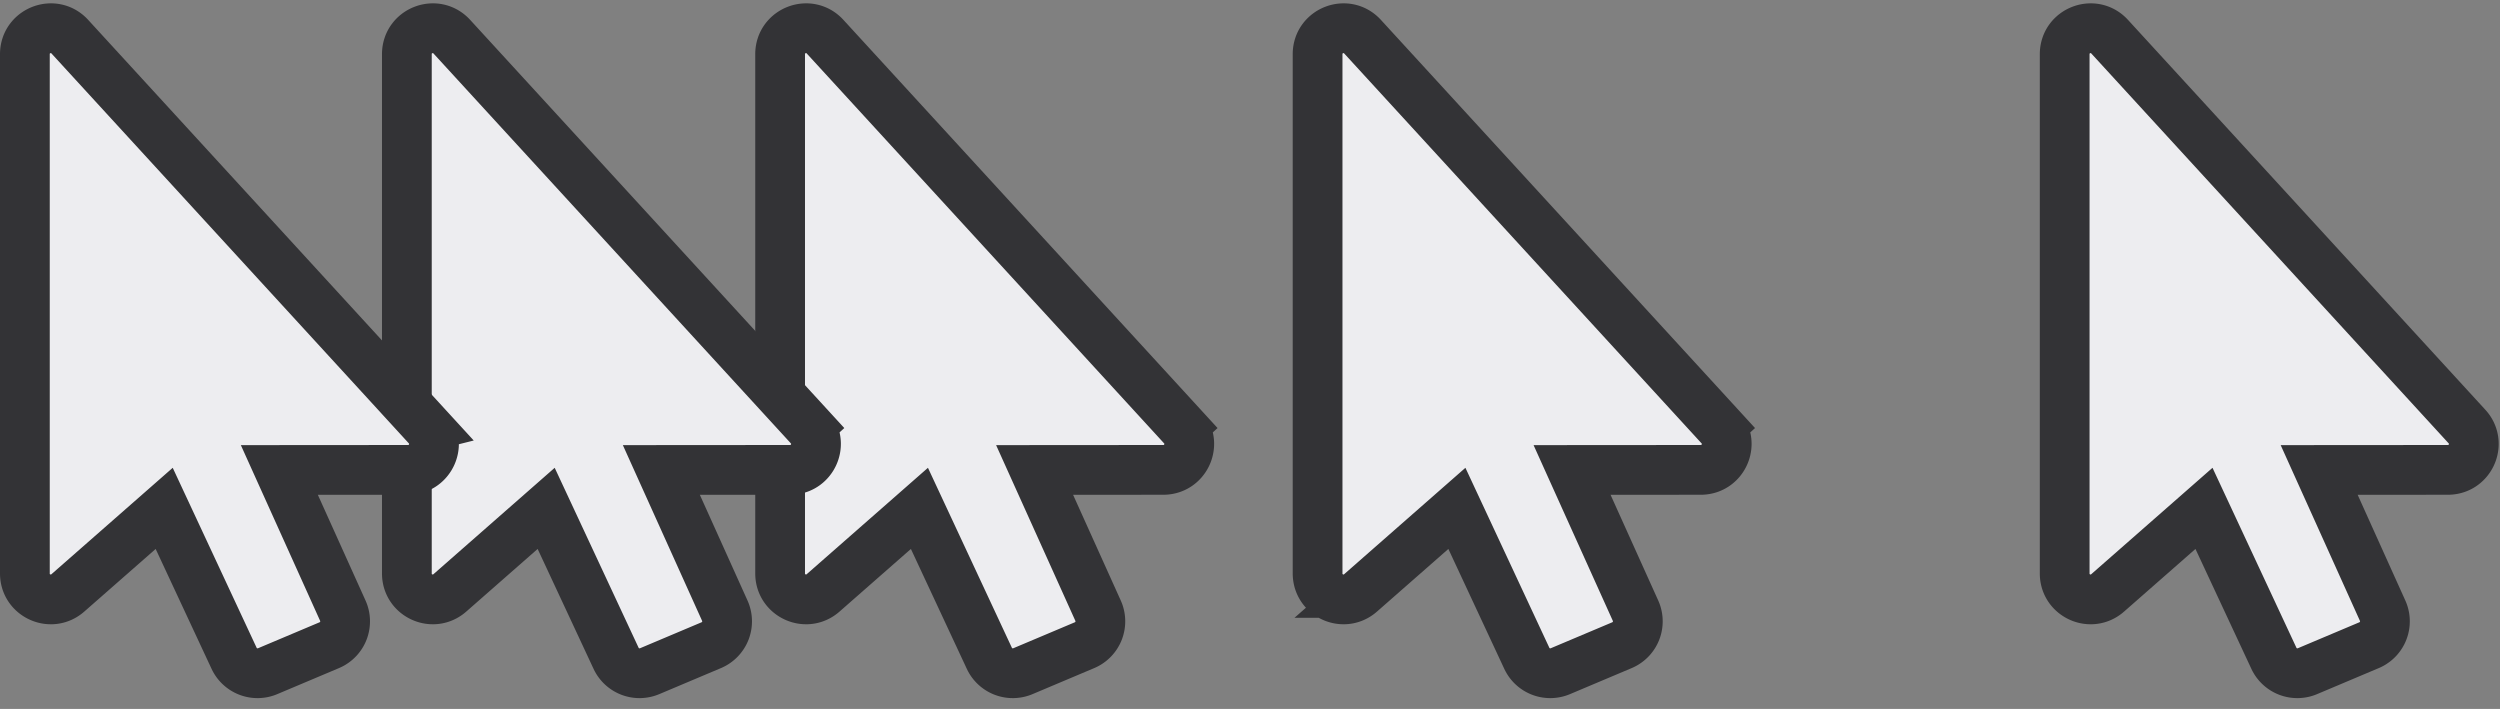 <svg xmlns="http://www.w3.org/2000/svg" width="201" height="57" viewBox="0 0 201 57" fill="none"><rect x="0" y="0" width="201" height="57" fill="#808080" stroke="none"/><path fill="#EDEDF0" stroke="#333336" stroke-width="4" d="M79.543 52.927a2.08 2.08 0 0 0 2.695 1.038l4.96-2.093a2.08 2.08 0 0 0 1.087-2.772l-5.103-11.314 10.351-.008c1.81 0 2.755-2.152 1.533-3.486l-1.475 1.351 1.475-1.351-28.73-31.343c-1.282-1.4-3.614-.492-3.614 1.406v41.752c0 1.789 2.108 2.744 3.453 1.564l7.747-6.798z"/><path fill="#EDEDF0" stroke="#333336" stroke-width="4" d="m36.165 47.671 7.747-6.798 5.621 12.054a2.08 2.08 0 0 0 2.695 1.038l4.96-2.093a2.08 2.08 0 0 0 1.087-2.772l-5.102-11.314 10.35-.008c1.81 0 2.756-2.152 1.533-3.486l-1.474 1.351 1.474-1.351-28.73-31.343c-1.282-1.4-3.614-.492-3.614 1.406v41.752c0 1.789 2.108 2.744 3.453 1.564Z"/><path fill="#EDEDF0" stroke="#333336" stroke-width="4" d="M34.344 34.292 5.614 2.949C4.334 1.549 2 2.457 2 4.355v41.752c0 1.789 2.109 2.744 3.453 1.564l7.748-6.798 5.62 12.054a2.08 2.08 0 0 0 2.695 1.038l4.96-2.093a2.08 2.08 0 0 0 1.088-2.772L22.46 37.786l10.35-.008c1.81 0 2.756-2.152 1.533-3.486ZM109.387 47.671l7.747-6.798 5.621 12.054a2.08 2.08 0 0 0 2.695 1.038l4.959-2.093a2.08 2.08 0 0 0 1.088-2.772l-5.103-11.314 10.351-.008c1.81 0 2.755-2.152 1.533-3.486l-1.475 1.351 1.475-1.351-28.729-31.343c-1.283-1.4-3.615-.492-3.615 1.406v41.752c0 1.789 2.108 2.744 3.453 1.564ZM169.453 47.671l7.747-6.798 5.621 12.054a2.08 2.08 0 0 0 2.695 1.038l4.96-2.093a2.08 2.08 0 0 0 1.088-2.772l-5.103-11.314 10.351-.008c1.809 0 2.755-2.152 1.532-3.486L169.615 2.949c-1.282-1.4-3.615-.492-3.615 1.406v41.752c0 1.789 2.109 2.744 3.453 1.564Z"/></svg>
